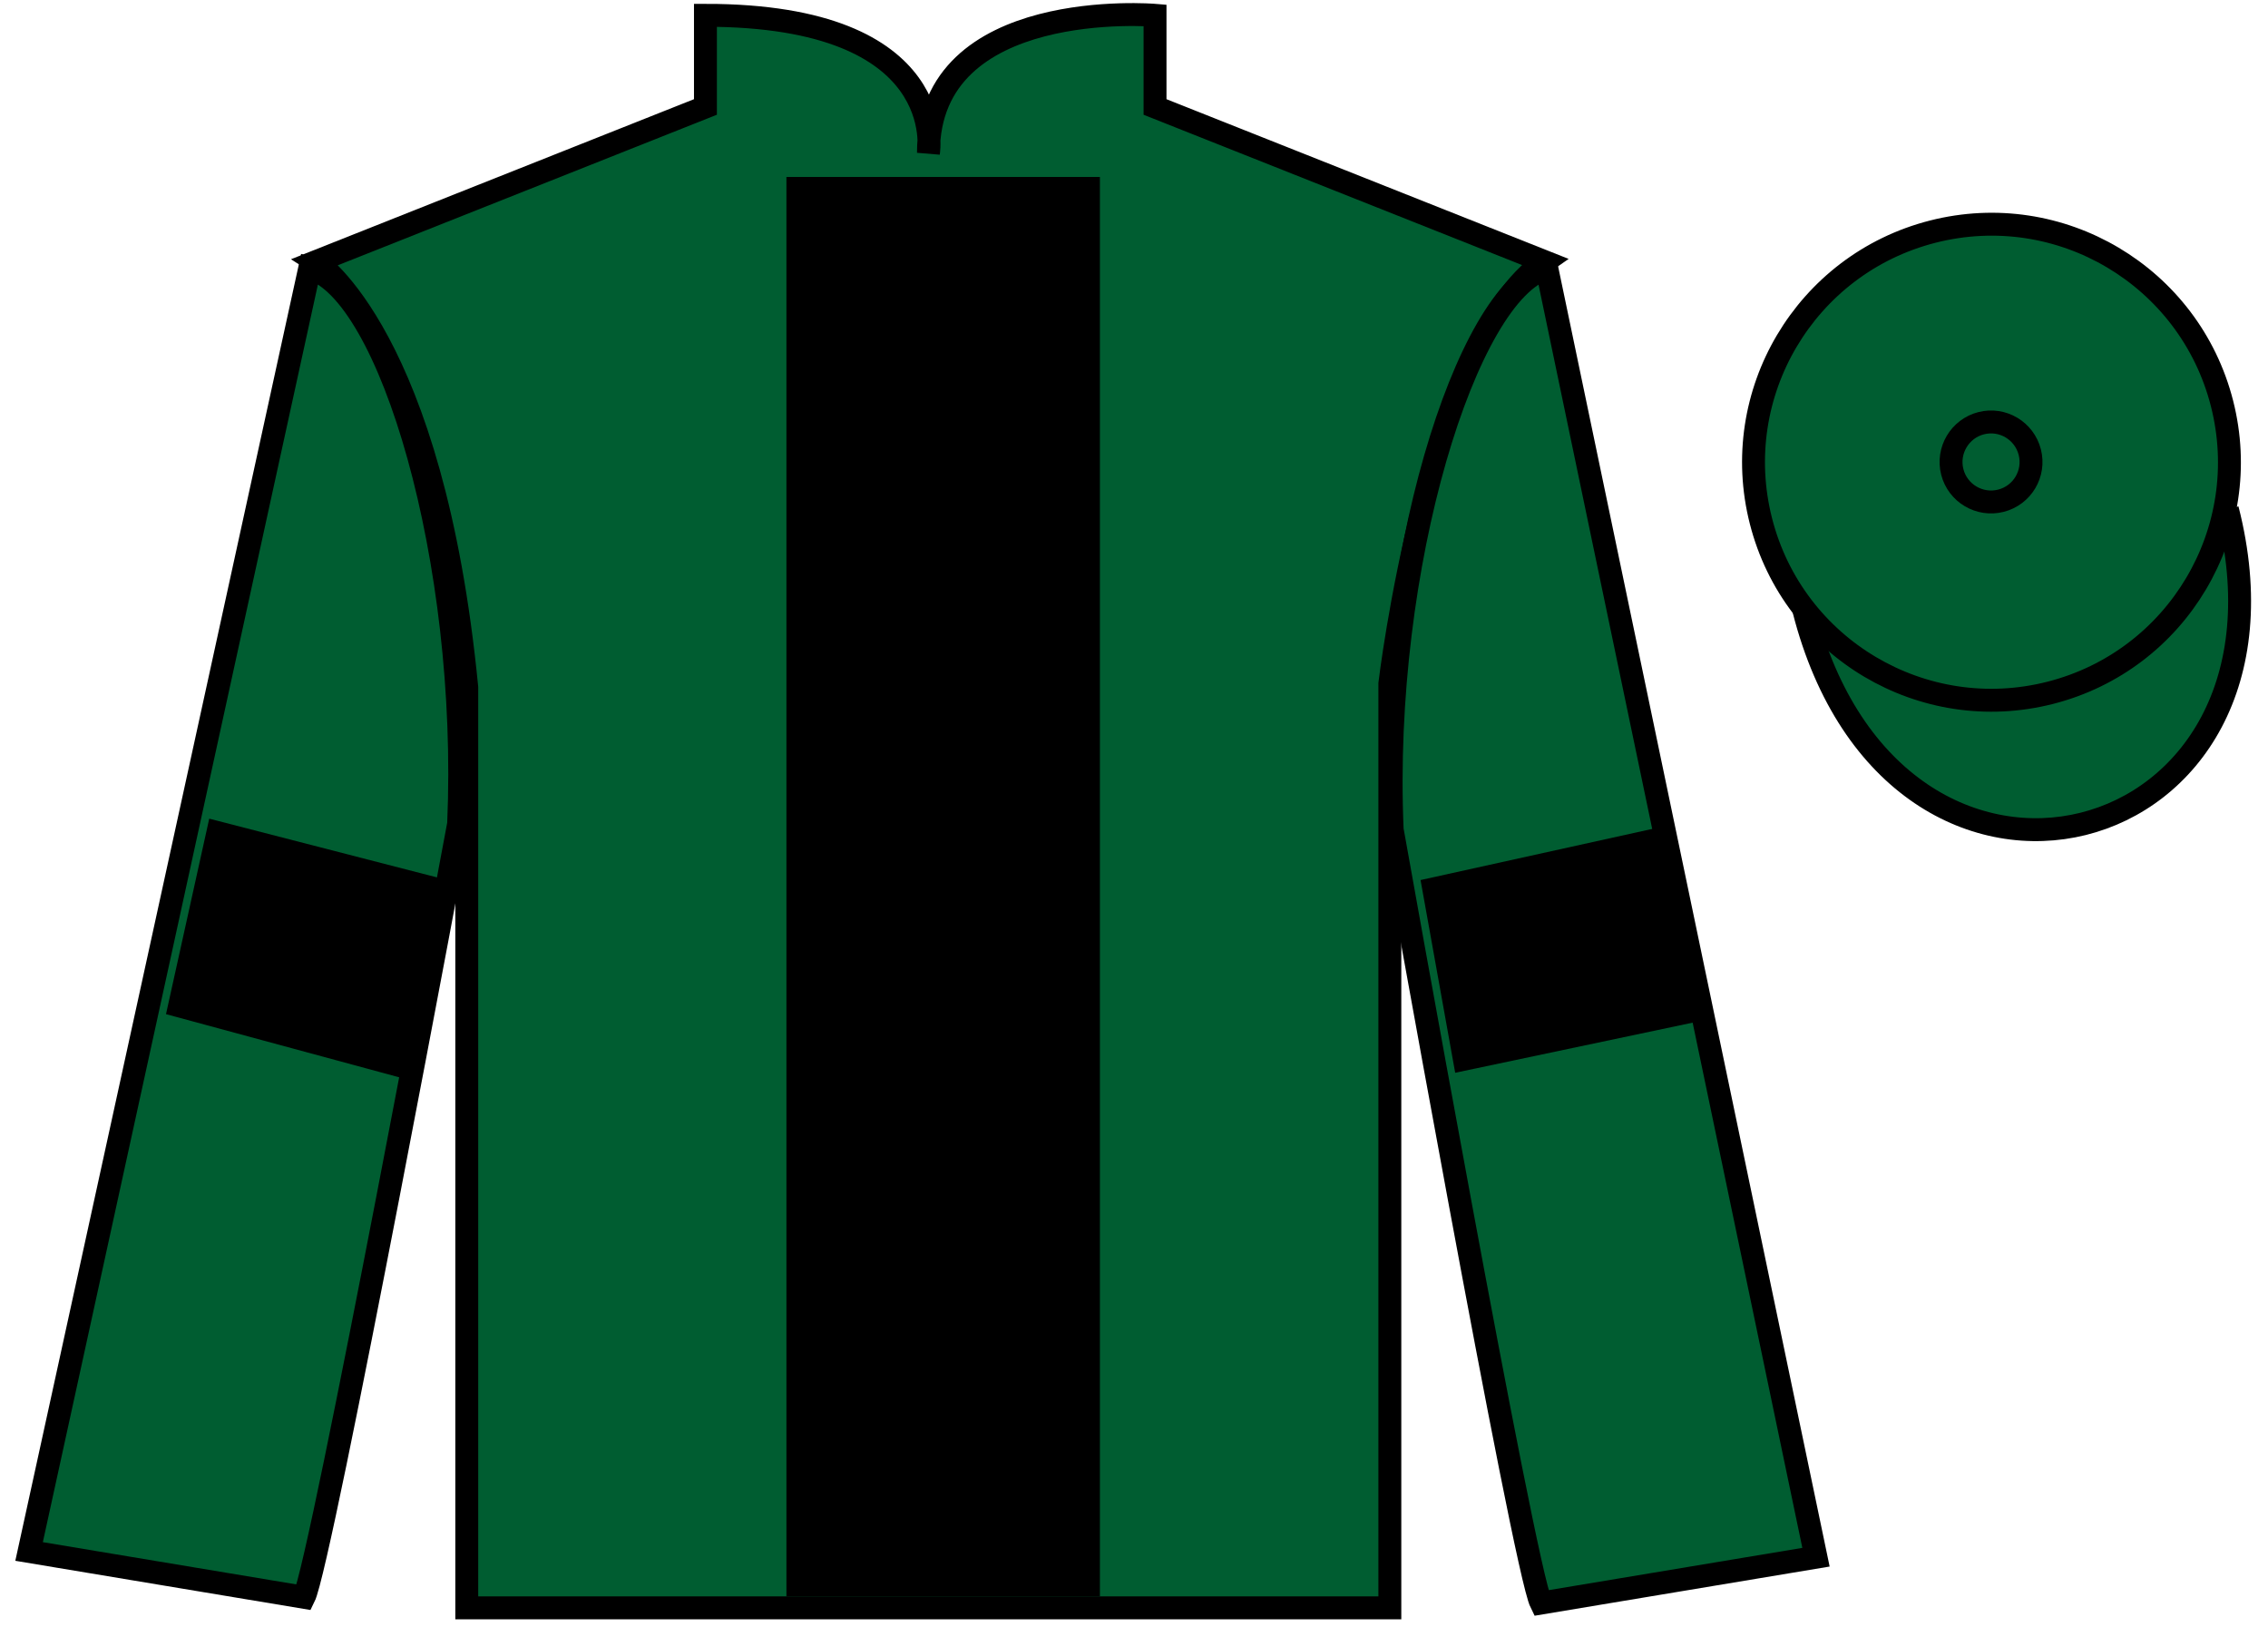 <?xml version="1.0" encoding="UTF-8"?>
<svg xmlns="http://www.w3.org/2000/svg" xmlns:xlink="http://www.w3.org/1999/xlink" width="99pt" height="71pt" viewBox="0 0 99 71" version="1.1">
<g id="surface0">
<path style=" stroke:none;fill-rule:nonzero;fill:rgb(0%,36.333%,19.509%);fill-opacity:1;" d="M 13.793 11.418 C 13.793 11.418 18.875 14.668 20.375 30 C 20.375 30 20.375 45 20.375 70.168 L 60.668 70.168 L 60.668 29.832 C 60.668 29.832 62.457 14.832 67.418 11.418 L 50.418 4.668 L 50.418 0.668 C 50.418 0.668 40.527 -0.168 40.527 6.668 C 40.527 6.668 41.543 0.668 30.793 0.668 L 30.793 4.668 L 13.793 11.418 "/>
<path style="fill:none;stroke-width:10;stroke-linecap:butt;stroke-linejoin:miter;stroke:rgb(0%,0%,0%);stroke-opacity:1;stroke-miterlimit:4;" d="M 137.93 595.82 C 137.93 595.82 188.75 563.32 203.75 410 C 203.75 410 203.75 260 203.75 8.32 L 606.68 8.32 L 606.68 411.68 C 606.68 411.68 624.57 561.68 674.18 595.82 L 504.18 663.32 L 504.18 703.32 C 504.18 703.32 405.273 711.68 405.273 643.32 C 405.273 643.32 415.43 703.32 307.93 703.32 L 307.93 663.32 L 137.93 595.82 Z M 137.93 595.82 " transform="matrix(0.1,0,0,-0.1,0,71)"/>
<path style=" stroke:none;fill-rule:nonzero;fill:rgb(0%,36.333%,19.509%);fill-opacity:1;" d="M 13.27 69.707 C 14.02 68.207 20.02 35.957 20.02 35.957 C 20.52 24.457 17.02 12.707 13.52 11.707 L 1.27 67.707 L 13.27 69.707 "/>
<path style="fill:none;stroke-width:10;stroke-linecap:butt;stroke-linejoin:miter;stroke:rgb(0%,0%,0%);stroke-opacity:1;stroke-miterlimit:4;" d="M 132.695 12.93 C 140.195 27.93 200.195 350.43 200.195 350.43 C 205.195 465.43 170.195 582.93 135.195 592.93 L 12.695 32.93 L 132.695 12.93 Z M 132.695 12.93 " transform="matrix(0.1,0,0,-0.1,0,71)"/>
<path style=" stroke:none;fill-rule:nonzero;fill:rgb(0%,36.333%,19.509%);fill-opacity:1;" d="M 79.27 67.957 L 67.52 11.707 C 64.02 12.707 60.27 24.707 60.77 36.207 C 60.77 36.207 66.52 68.457 67.27 69.957 L 79.27 67.957 "/>
<path style="fill:none;stroke-width:10;stroke-linecap:butt;stroke-linejoin:miter;stroke:rgb(0%,0%,0%);stroke-opacity:1;stroke-miterlimit:4;" d="M 792.695 30.43 L 675.195 592.93 C 640.195 582.93 602.695 462.93 607.695 347.93 C 607.695 347.93 665.195 25.43 672.695 10.43 L 792.695 30.43 Z M 792.695 30.43 " transform="matrix(0.1,0,0,-0.1,0,71)"/>
<path style="fill-rule:nonzero;fill:rgb(0%,36.333%,19.509%);fill-opacity:1;stroke-width:10;stroke-linecap:butt;stroke-linejoin:miter;stroke:rgb(0%,0%,0%);stroke-opacity:1;stroke-miterlimit:4;" d="M 787.383 443.828 C 827.109 288.203 1011.055 335.781 972.266 487.773 " transform="matrix(0.1,0,0,-0.1,0,71)"/>
<path style=" stroke:none;fill-rule:nonzero;fill:rgb(0%,0%,0%);fill-opacity:1;" d="M 34.328 69.668 L 48.012 69.668 L 48.012 7.723 L 34.328 7.723 L 34.328 69.668 Z M 34.328 69.668 "/>
<path style=" stroke:none;fill-rule:nonzero;fill:rgb(0%,36.333%,19.509%);fill-opacity:1;" d="M 89.496 30.234 C 95.055 28.816 98.41 23.164 96.992 17.605 C 95.574 12.047 89.922 8.691 84.363 10.109 C 78.805 11.527 75.449 17.184 76.867 22.742 C 78.285 28.297 83.941 31.652 89.496 30.234 "/>
<path style="fill:none;stroke-width:10;stroke-linecap:butt;stroke-linejoin:miter;stroke:rgb(0%,0%,0%);stroke-opacity:1;stroke-miterlimit:4;" d="M 894.961 407.656 C 950.547 421.836 984.102 478.359 969.922 533.945 C 955.742 589.531 899.219 623.086 843.633 608.906 C 788.047 594.727 754.492 538.164 768.672 482.578 C 782.852 427.031 839.414 393.477 894.961 407.656 Z M 894.961 407.656 " transform="matrix(0.1,0,0,-0.1,0,71)"/>
<path style=" stroke:none;fill-rule:nonzero;fill:rgb(0%,36.333%,19.509%);fill-opacity:1;" d="M 87.344 21.852 C 88.277 21.613 88.84 20.664 88.602 19.73 C 88.363 18.797 87.414 18.23 86.48 18.469 C 85.547 18.707 84.98 19.66 85.219 20.594 C 85.457 21.527 86.41 22.09 87.344 21.852 "/>
<path style="fill:none;stroke-width:10;stroke-linecap:butt;stroke-linejoin:miter;stroke:rgb(0%,0%,0%);stroke-opacity:1;stroke-miterlimit:4;" d="M 873.438 491.484 C 882.773 493.867 888.398 503.359 886.016 512.695 C 883.633 522.031 874.141 527.695 864.805 525.312 C 855.469 522.93 849.805 513.398 852.188 504.062 C 854.57 494.727 864.102 489.102 873.438 491.484 Z M 873.438 491.484 " transform="matrix(0.1,0,0,-0.1,0,71)"/>
<path style=" stroke:none;fill-rule:nonzero;fill:rgb(0%,0%,0%);fill-opacity:1;" d="M 17.918 47.148 L 19.617 38.43 L 9.133 35.727 L 7.246 44.258 L 17.918 47.148 "/>
<path style=" stroke:none;fill-rule:nonzero;fill:rgb(0%,0%,0%);fill-opacity:1;" d="M 63.52 46.816 L 62.008 38.406 L 72.555 36.078 L 74.254 44.551 L 63.52 46.816 "/>
</g>
</svg>
